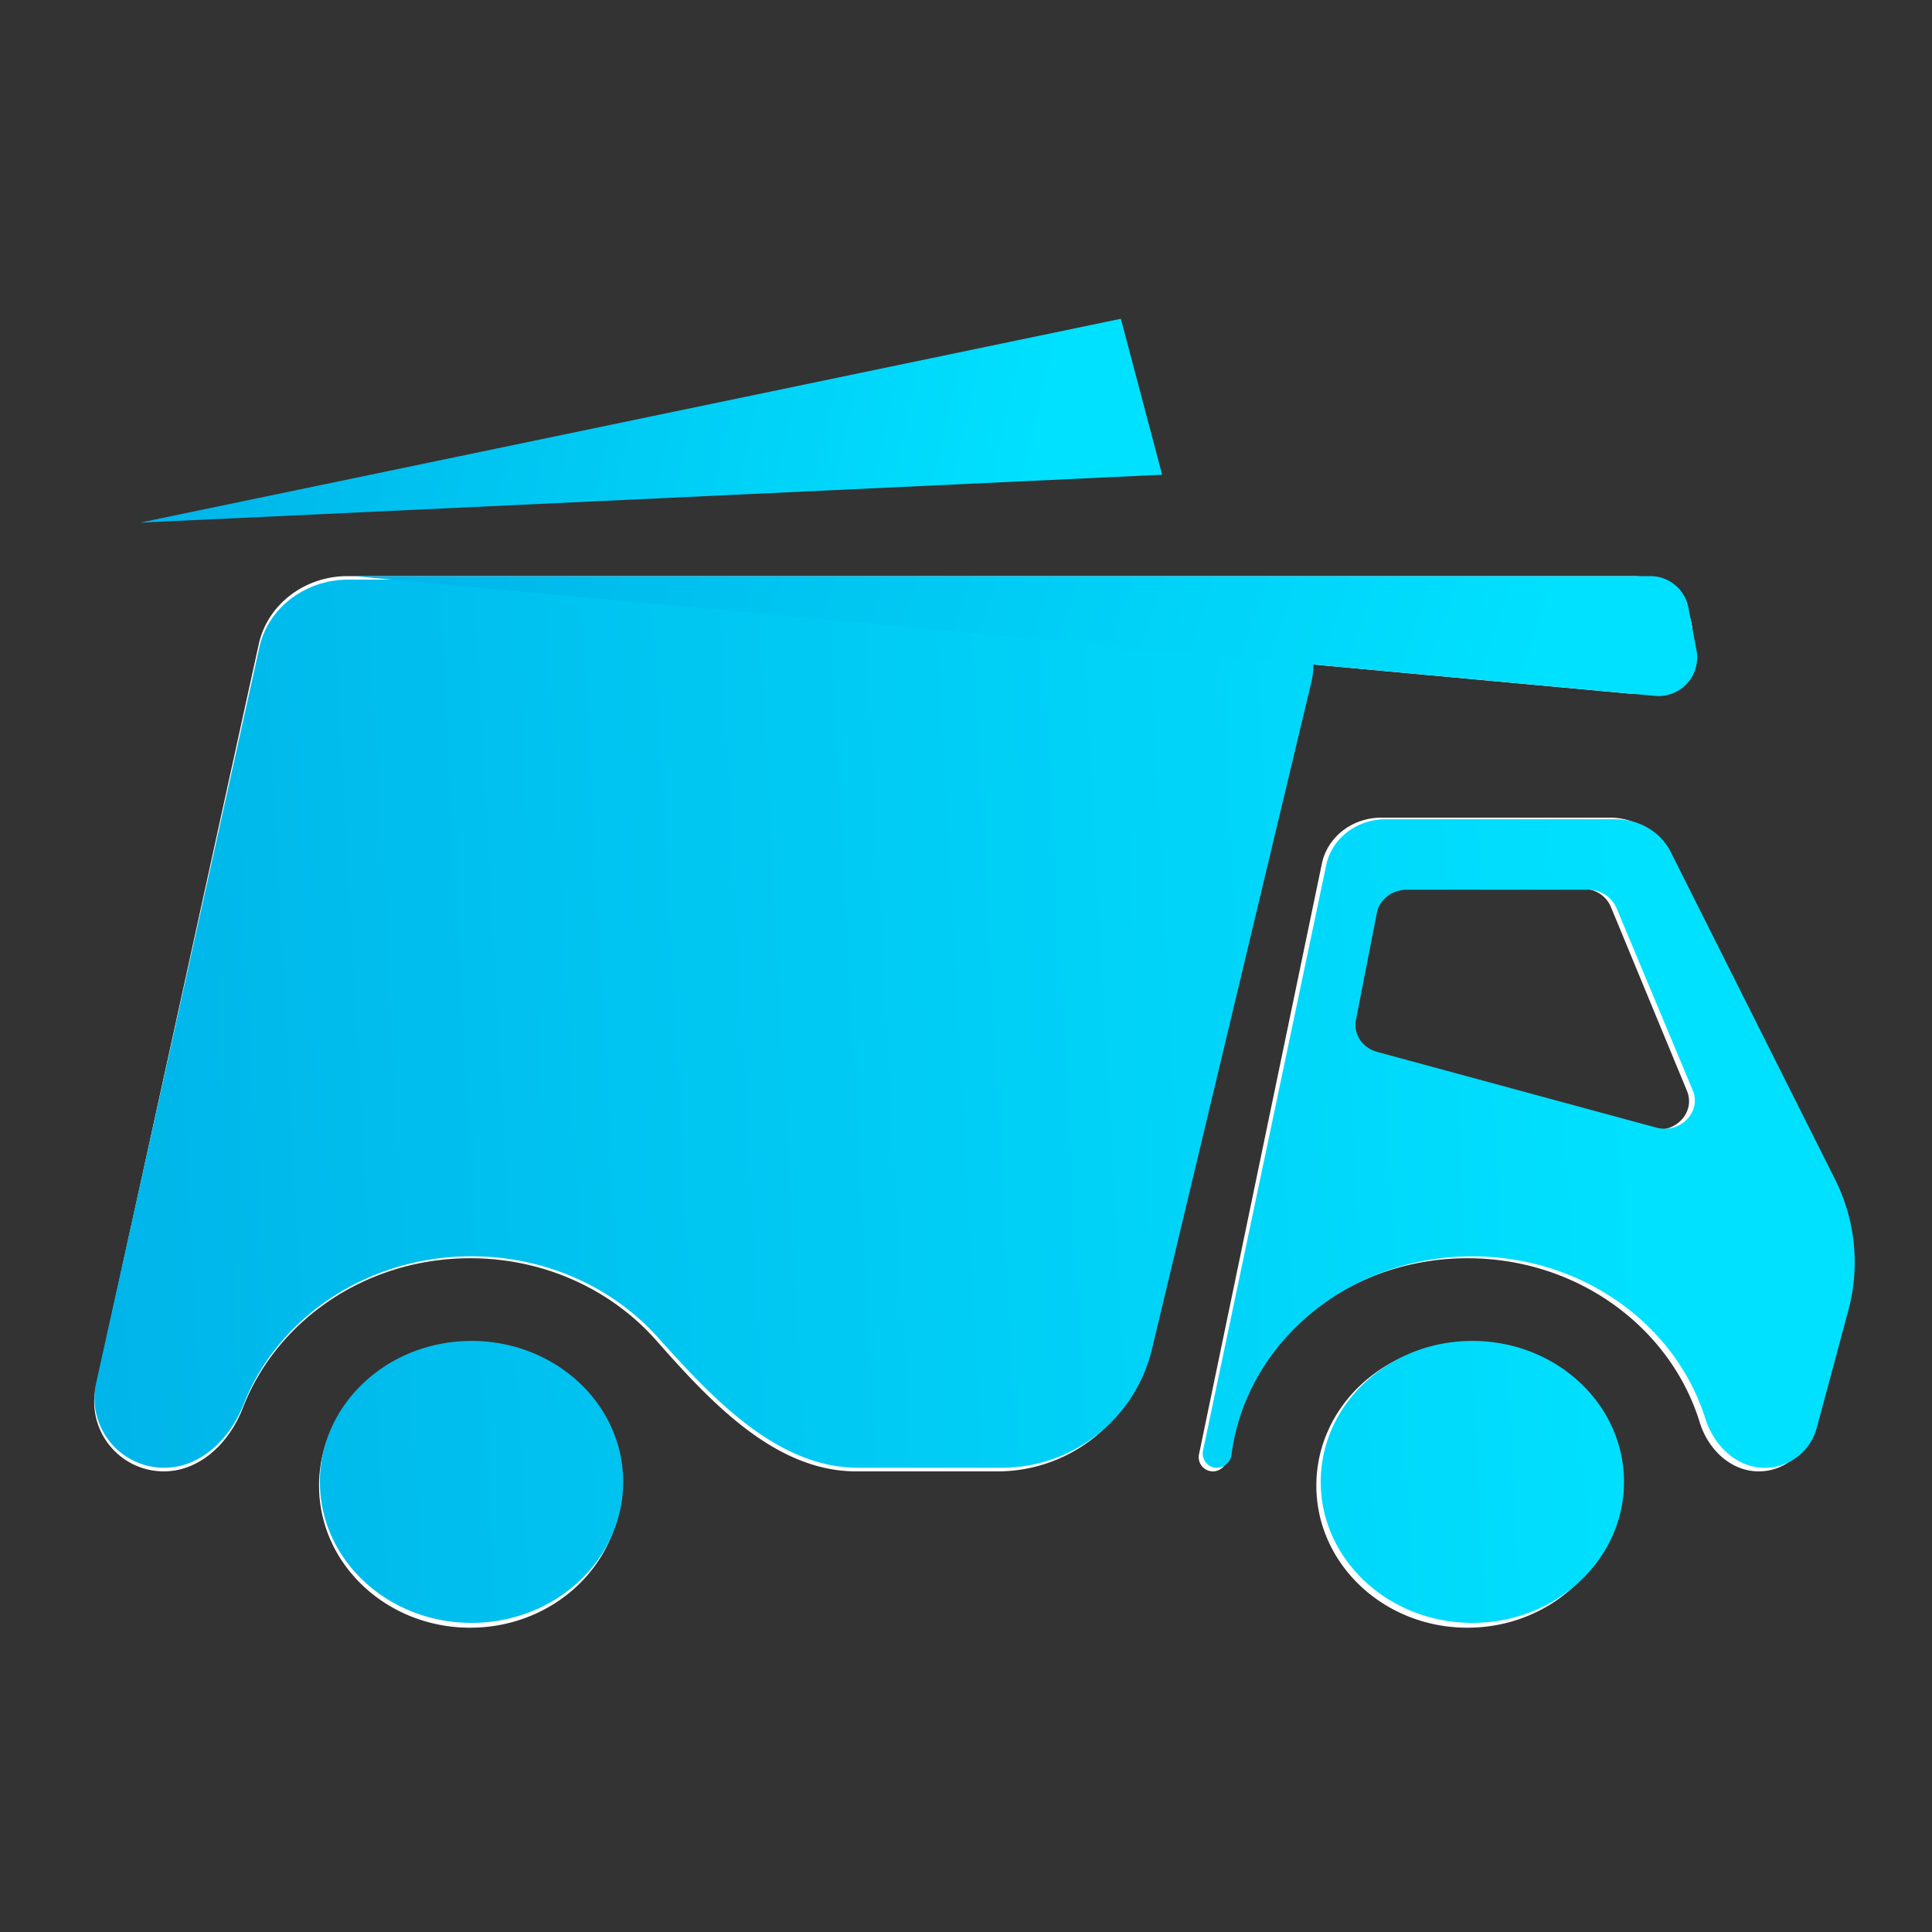 <svg xmlns="http://www.w3.org/2000/svg" width="50" height="50" fill="none" viewBox="0 0 50 50"><rect x="0" y="0" width="50" height="50" fill="#333333" stroke="none"/><path fill="#fff" fill-rule="evenodd" d="M31.533 14.91H8.995c-1.113 0-2.073.735-2.298 1.76L2.48 35.894a1.8 1.8 0 0 0 1.757 2.185c.948 0 1.706-.755 2.047-1.64.873-2.26 3.178-3.876 5.884-3.876 1.936 0 3.667.827 4.815 2.126 1.395 1.58 3.068 3.39 5.176 3.39h3.659A4 4 0 0 0 29.71 35l4.112-17.405a2 2 0 0 0 .056-.408l8.262.761a1.522 1.522 0 1 0 .14-3.037zm-.503 22.728a.367.367 0 0 0 .359.441c.193 0 .352-.15.376-.342.373-2.915 3.012-5.174 6.212-5.174 2.85 0 5.256 1.793 6.011 4.245.214.697.8 1.271 1.529 1.271.627 0 1.175-.422 1.336-1.027l.82-3.086a4.87 4.87 0 0 0-.35-3.426l-4.232-8.53c-.257-.518-.81-.849-1.418-.849h-5.928c-.748 0-1.391.499-1.535 1.19zm-14.952.809c0 2.031-1.75 3.678-3.91 3.678s-3.911-1.647-3.911-3.678 1.75-3.678 3.91-3.678 3.911 1.647 3.911 3.678m25.81 0c0 2.031-1.751 3.678-3.911 3.678s-3.91-1.647-3.91-3.678 1.75-3.678 3.91-3.678 3.91 1.647 3.91 3.678m-6.913-12.053.539-2.79c.067-.35.391-.604.77-.604h4.678c.322 0 .611.186.728.47l1.969 4.76c.235.568-.325 1.143-.948.973l-7.186-1.971c-.384-.106-.622-.468-.55-.838" clip-rule="evenodd"/><path fill="url(#a)" fill-rule="evenodd" d="M9.02 15h22.618c1.506 0 2.625 1.297 2.298 2.664l-4.123 17.252a4 4 0 0 1-3.89 3.07h-3.709c-2.106 0-3.782-1.81-5.19-3.377-1.153-1.28-2.884-2.096-4.82-2.096-2.71 0-5.02 1.596-5.9 3.833-.347.884-1.106 1.64-2.056 1.64a1.804 1.804 0 0 1-1.76-2.194l4.226-19.045C6.94 15.73 7.904 15 9.02 15m22.474 22.987a.368.368 0 0 1-.36-.444l3.19-15.161c.145-.685.79-1.18 1.541-1.18h5.95c.61 0 1.164.33 1.422.843l4.247 8.462a4.78 4.78 0 0 1 .352 3.4l-.82 3.05a1.39 1.39 0 0 1-1.343 1.03c-.732 0-1.32-.578-1.54-1.276-.763-2.426-3.173-4.197-6.028-4.197-3.21 0-5.858 2.24-6.233 5.13a.39.39 0 0 1-.378.343M12.204 42c2.167 0 3.924-1.634 3.924-3.649s-1.757-3.648-3.924-3.648c-2.168 0-3.925 1.633-3.925 3.648S10.036 42 12.204 42m25.901 0c2.167 0 3.924-1.634 3.924-3.649s-1.757-3.648-3.924-3.648-3.924 1.633-3.924 3.648S35.938 42 38.105 42m-2.472-18.374-.541 2.768c-.072.367.166.726.552.83l7.212 1.956c.625.17 1.187-.4.951-.965l-1.975-4.723a.79.79 0 0 0-.732-.465h-4.695c-.379 0-.704.252-.772.6" clip-rule="evenodd" style="mix-blend-mode:multiply"/><path fill="url(#b)" d="m29.008 8.25 1.068 4.036-26.454 1.24z" style="mix-blend-mode:multiply"/><path fill="url(#c)" d="M42.713 14.91a1 1 0 0 1 .982.812l.21 1.105a1 1 0 0 1-1.073 1.183l-33.67-3.1z" style="mix-blend-mode:multiply"/><defs><linearGradient id="a" x1="-36.027" x2="42.508" y1="28.019" y2="23.765" gradientUnits="userSpaceOnUse"><stop stop-color="#008BD5"/><stop offset="1" stop-color="#00E1FF"/></linearGradient><linearGradient id="b" x1="-14.538" x2="27.296" y1="1.734" y2="10.916" gradientUnits="userSpaceOnUse"><stop stop-color="#008BD5"/><stop offset="1" stop-color="#00E1FF"/></linearGradient><linearGradient id="c" x1="-13.354" x2="40.55" y1="-2.554" y2="15.983" gradientUnits="userSpaceOnUse"><stop stop-color="#008BD5"/><stop offset="1" stop-color="#00E1FF"/></linearGradient></defs></svg>